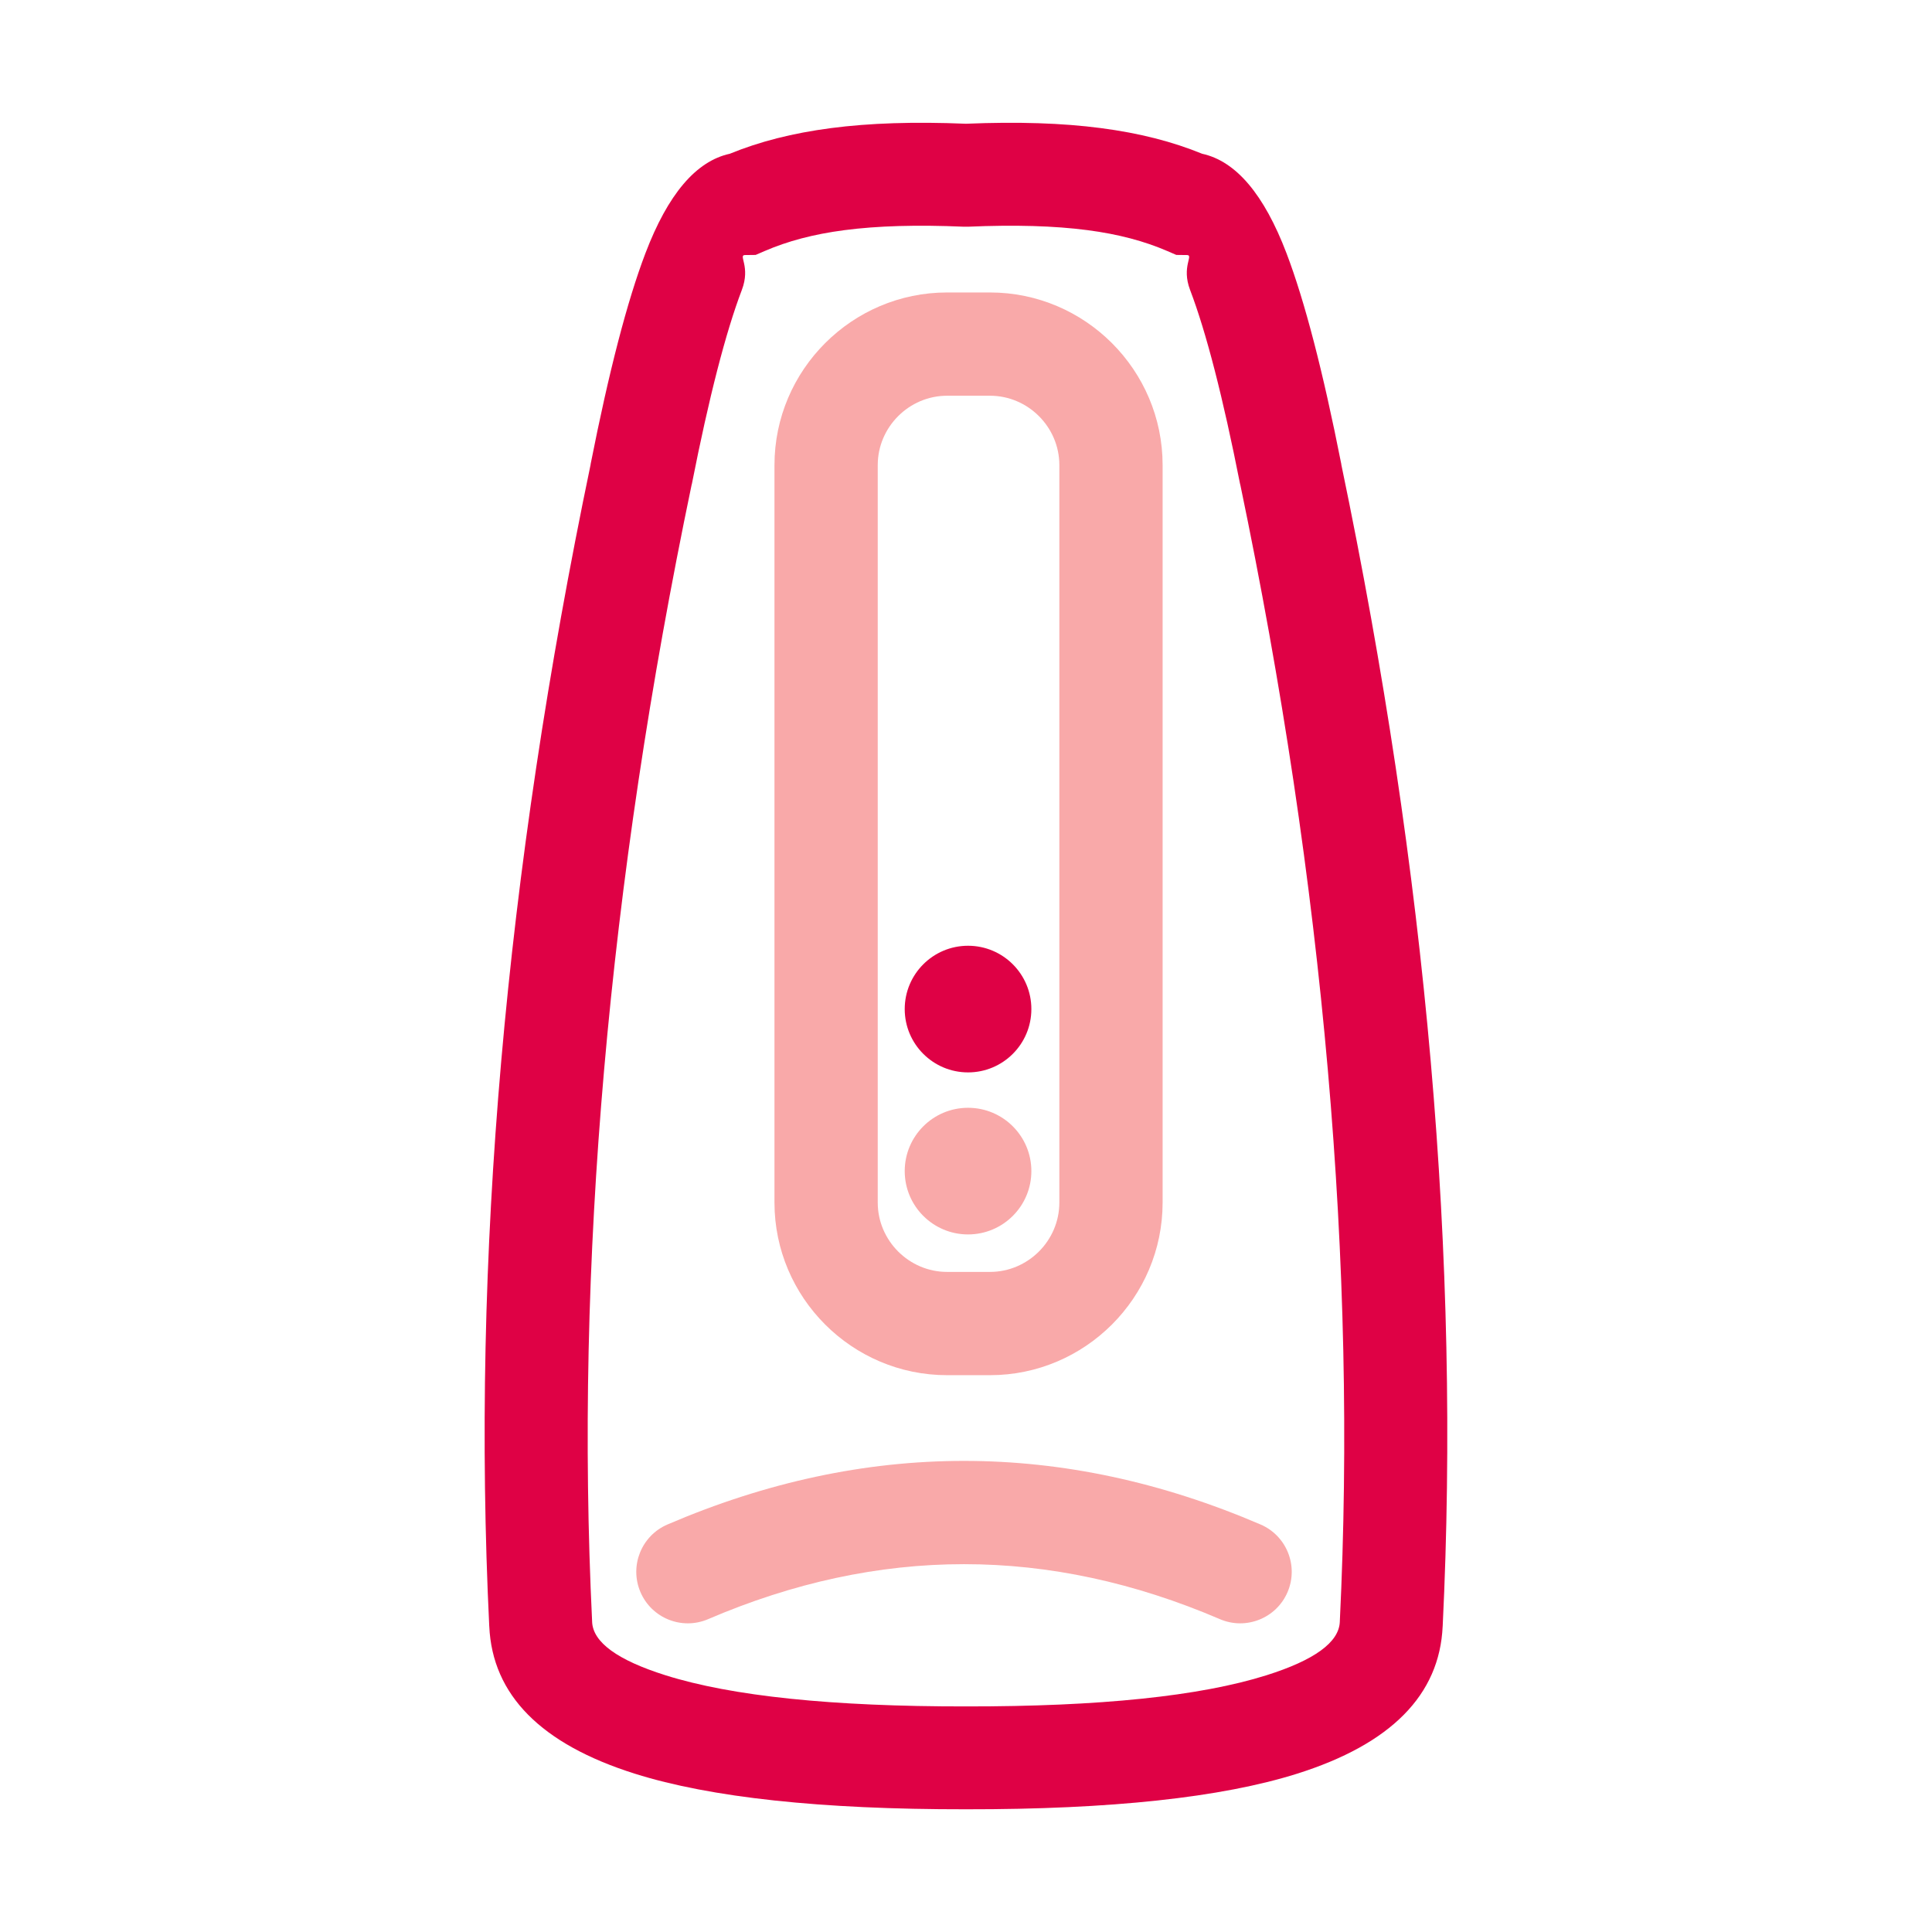 ﻿<?xml version="1.0" encoding="utf-8"?>
<!DOCTYPE svg PUBLIC "-//W3C//DTD SVG 1.1//EN" "http://www.w3.org/Graphics/SVG/1.1/DTD/svg11.dtd">
<!-- Creator: CorelDRAW 2020 (64-Bit) -->
<svg xmlns="http://www.w3.org/2000/svg" xml:space="preserve" version="1.1" style="shape-rendering:geometricPrecision; text-rendering:geometricPrecision; image-rendering:optimizeQuality; fill-rule:evenodd; clip-rule:evenodd" viewBox="0 0 29700 29700" xmlns:xlink="http://www.w3.org/1999/xlink" xmlns:xodm="http://www.corel.com/coreldraw/odm/2003">
 <defs>
  <style type="text/css">
   <![CDATA[
    .fil1 {fill:#DF0145}
    .fil0 {fill:#F9A9A9}
    .fil2 {fill:#DF0145;fill-rule:nonzero}
    .fil3 {fill:#F9A9A9;fill-rule:nonzero}
   ]]>
  </style>
 </defs>
 <g id="Слой_x0020_1">
  <g id="_2520163108000">
   <path class="fil0" d="M14881.41 17206.05c440.2,0 797.05,356.85 797.05,797.05 0,440.19 -356.85,797.04 -797.05,797.04 -440.2,0 -797.05,-356.85 -797.05,-797.04 0,-440.2 356.85,-797.05 797.05,-797.05z" />
   <path class="fil1" d="M14881.41 14715.17c440.2,0 797.05,356.86 797.05,797.05 0,440.2 -356.85,797.05 -797.05,797.05 -440.2,0 -797.05,-356.85 -797.05,-797.05 0,-440.19 356.85,-797.05 797.05,-797.05z" />
   <path class="fil2" d="M14849.47 26232.22c2055.84,2.29 3599.02,-157.38 4619.64,-479.03 736.22,-232.02 1114.36,-506.17 1127.49,-821.72l0 -6.2c132.6,-2730.79 71.22,-5556.3 -184.13,-8476.5 -255.66,-2923.79 -704.23,-5922.75 -1345.66,-8996.86l-3.1 -9.3c-264.34,-1338.69 -520.65,-2333.87 -768.89,-2985.49 -136.65,-358.71 58.21,-534.93 -47.07,-536.19l-164.9 -1.97 -138.96 -60.04c-351.31,-151.76 -750.11,-258.72 -1226.08,-320.86 -509.74,-66.55 -1110.36,-84.22 -1834.23,-52.98l-68.22 0c-723.87,-31.24 -1324.5,-13.57 -1834.23,52.98 -475.96,62.14 -874.76,169.1 -1226.07,320.86l-138.98 60.04 -164.88 1.97c-105.26,1.25 89.57,177.48 -47.08,536.19 -248.23,651.62 -504.54,1646.81 -768.89,2985.49l-3.1 9.3c-641.43,3074.11 -1090,6073.07 -1345.66,8996.86 -255.35,2920.19 -316.72,5745.71 -184.13,8476.5l0 6.2c13.13,315.54 391.28,589.7 1127.5,821.72 1020.62,321.65 2563.79,481.32 4619.63,479.03zm5090.92 1034.05c-1165.52,367.32 -2866.07,549.73 -5090.92,547.25 -2224.85,2.48 -3925.39,-179.93 -5090.91,-547.25 -1440.22,-453.88 -2190.37,-1209.21 -2237.2,-2266.6l-0.32 0.02c-136.98,-2821.15 -75.61,-5716.96 184.13,-8687.34 259.16,-2963.8 717.41,-6021.62 1374.68,-9173.38l-1.12 -0.22c282.14,-1428.77 563.25,-2510.76 843.31,-3245.93 345.28,-906.36 777.52,-1415.98 1296.68,-1529.02 452.49,-185.15 960.89,-316.72 1557.77,-394.64 594.55,-77.62 1273.77,-99.89 2072.98,-66.82 799.21,-33.07 1478.43,-10.8 2072.98,66.82 596.9,77.92 1105.31,209.5 1557.82,394.66 519.15,113.08 951.37,622.7 1296.63,1529 280.06,735.15 561.18,1817.14 843.31,3245.93l-1.12 0.22c657.27,3151.76 1115.52,6209.58 1374.68,9173.38 259.74,2970.38 321.12,5866.18 184.13,8687.34l-0.32 -0.02c-46.83,1057.39 -796.97,1812.72 -2237.19,2266.6z" />
   <path class="fil3" d="M14559.2 4495.97l659.81 0c730.55,0 1394.09,298.28 1874.63,778.83 480.55,480.54 778.83,1144.08 778.83,1874.63l0 11337.27c0,730.53 -298.27,1394.09 -778.83,1874.63 -480.54,480.54 -1144.09,778.83 -1874.63,778.83l-659.81 0c-730.53,0 -1394.09,-298.29 -1874.63,-778.83 -480.54,-480.54 -778.83,-1144.11 -778.83,-1874.63l0 -11337.27c0,-730.55 298.29,-1394.09 778.83,-1874.63 480.54,-480.56 1144.1,-778.83 1874.63,-778.83zm659.81 1587.5l-659.81 0c-292.3,0 -558.63,120.16 -752.21,313.75 -193.58,193.58 -313.75,459.9 -313.75,752.21l0 11337.27c0,292.3 120.17,558.63 313.75,752.21 193.58,193.58 459.91,313.75 752.21,313.75l659.81 0c292.31,0 558.63,-120.17 752.21,-313.75 193.59,-193.58 313.75,-459.91 313.75,-752.21l0 -11337.27c0,-292.29 -120.16,-558.63 -313.75,-752.21 -193.58,-193.59 -459.92,-313.75 -752.21,-313.75z" />
   <path class="fil3" d="M10883.47 24891.61c-402.41,171.24 -867.46,-16.17 -1038.7,-418.58 -171.24,-402.41 16.17,-867.46 418.58,-1038.7 1516.44,-650.95 3035.13,-976.44 4556.03,-976.44 1520.91,0 3039.61,325.49 4556.03,976.44 402.41,171.24 589.82,636.29 418.58,1038.7 -171.24,402.41 -636.29,589.82 -1038.7,418.58 -1314.19,-564.13 -2626.18,-846.22 -3935.91,-846.22 -1309.73,0 -2621.71,282.08 -3935.91,846.22z" />
   <path class="fil3" d="M14881.41 17029.66c268.78,0 512.15,108.97 688.31,285.13 176.16,176.16 285.13,419.53 285.13,688.31 0,268.78 -108.97,512.15 -285.13,688.3 -176.16,176.16 -419.53,285.13 -688.31,285.13 -268.78,0 -512.15,-108.97 -688.31,-285.13 -176.16,-176.15 -285.13,-419.52 -285.13,-688.3 0,-268.78 108.97,-512.15 285.13,-688.31 176.16,-176.16 419.53,-285.13 688.31,-285.13zm438.89 534.55c-112.3,-112.3 -267.48,-181.77 -438.89,-181.77 -171.41,0 -326.59,69.47 -438.89,181.77 -112.3,112.3 -181.77,267.48 -181.77,438.89 0,171.41 69.47,326.59 181.77,438.88 112.3,112.3 267.48,181.77 438.89,181.77 171.41,0 326.59,-69.47 438.89,-181.77 112.3,-112.29 181.77,-267.47 181.77,-438.88 0,-171.41 -69.47,-326.59 -181.77,-438.89z" />
   <path class="fil2" d="M14881.41 14538.78c268.78,0 512.15,108.97 688.31,285.13 176.16,176.16 285.13,419.53 285.13,688.31 0,268.78 -108.97,512.15 -285.13,688.31 -176.16,176.16 -419.53,285.13 -688.31,285.13 -268.78,0 -512.15,-108.97 -688.31,-285.13 -176.16,-176.16 -285.13,-419.53 -285.13,-688.31 0,-268.78 108.97,-512.15 285.13,-688.31 176.16,-176.16 419.53,-285.13 688.31,-285.13zm438.89 534.55c-112.3,-112.3 -267.48,-181.77 -438.89,-181.77 -171.41,0 -326.59,69.47 -438.89,181.77 -112.3,112.3 -181.77,267.48 -181.77,438.89 0,171.41 69.47,326.59 181.77,438.89 112.3,112.3 267.48,181.77 438.89,181.77 171.41,0 326.59,-69.47 438.89,-181.77 112.3,-112.3 181.77,-267.48 181.77,-438.89 0,-171.41 -69.47,-326.59 -181.77,-438.89z" />
  </g>
 </g>
</svg>